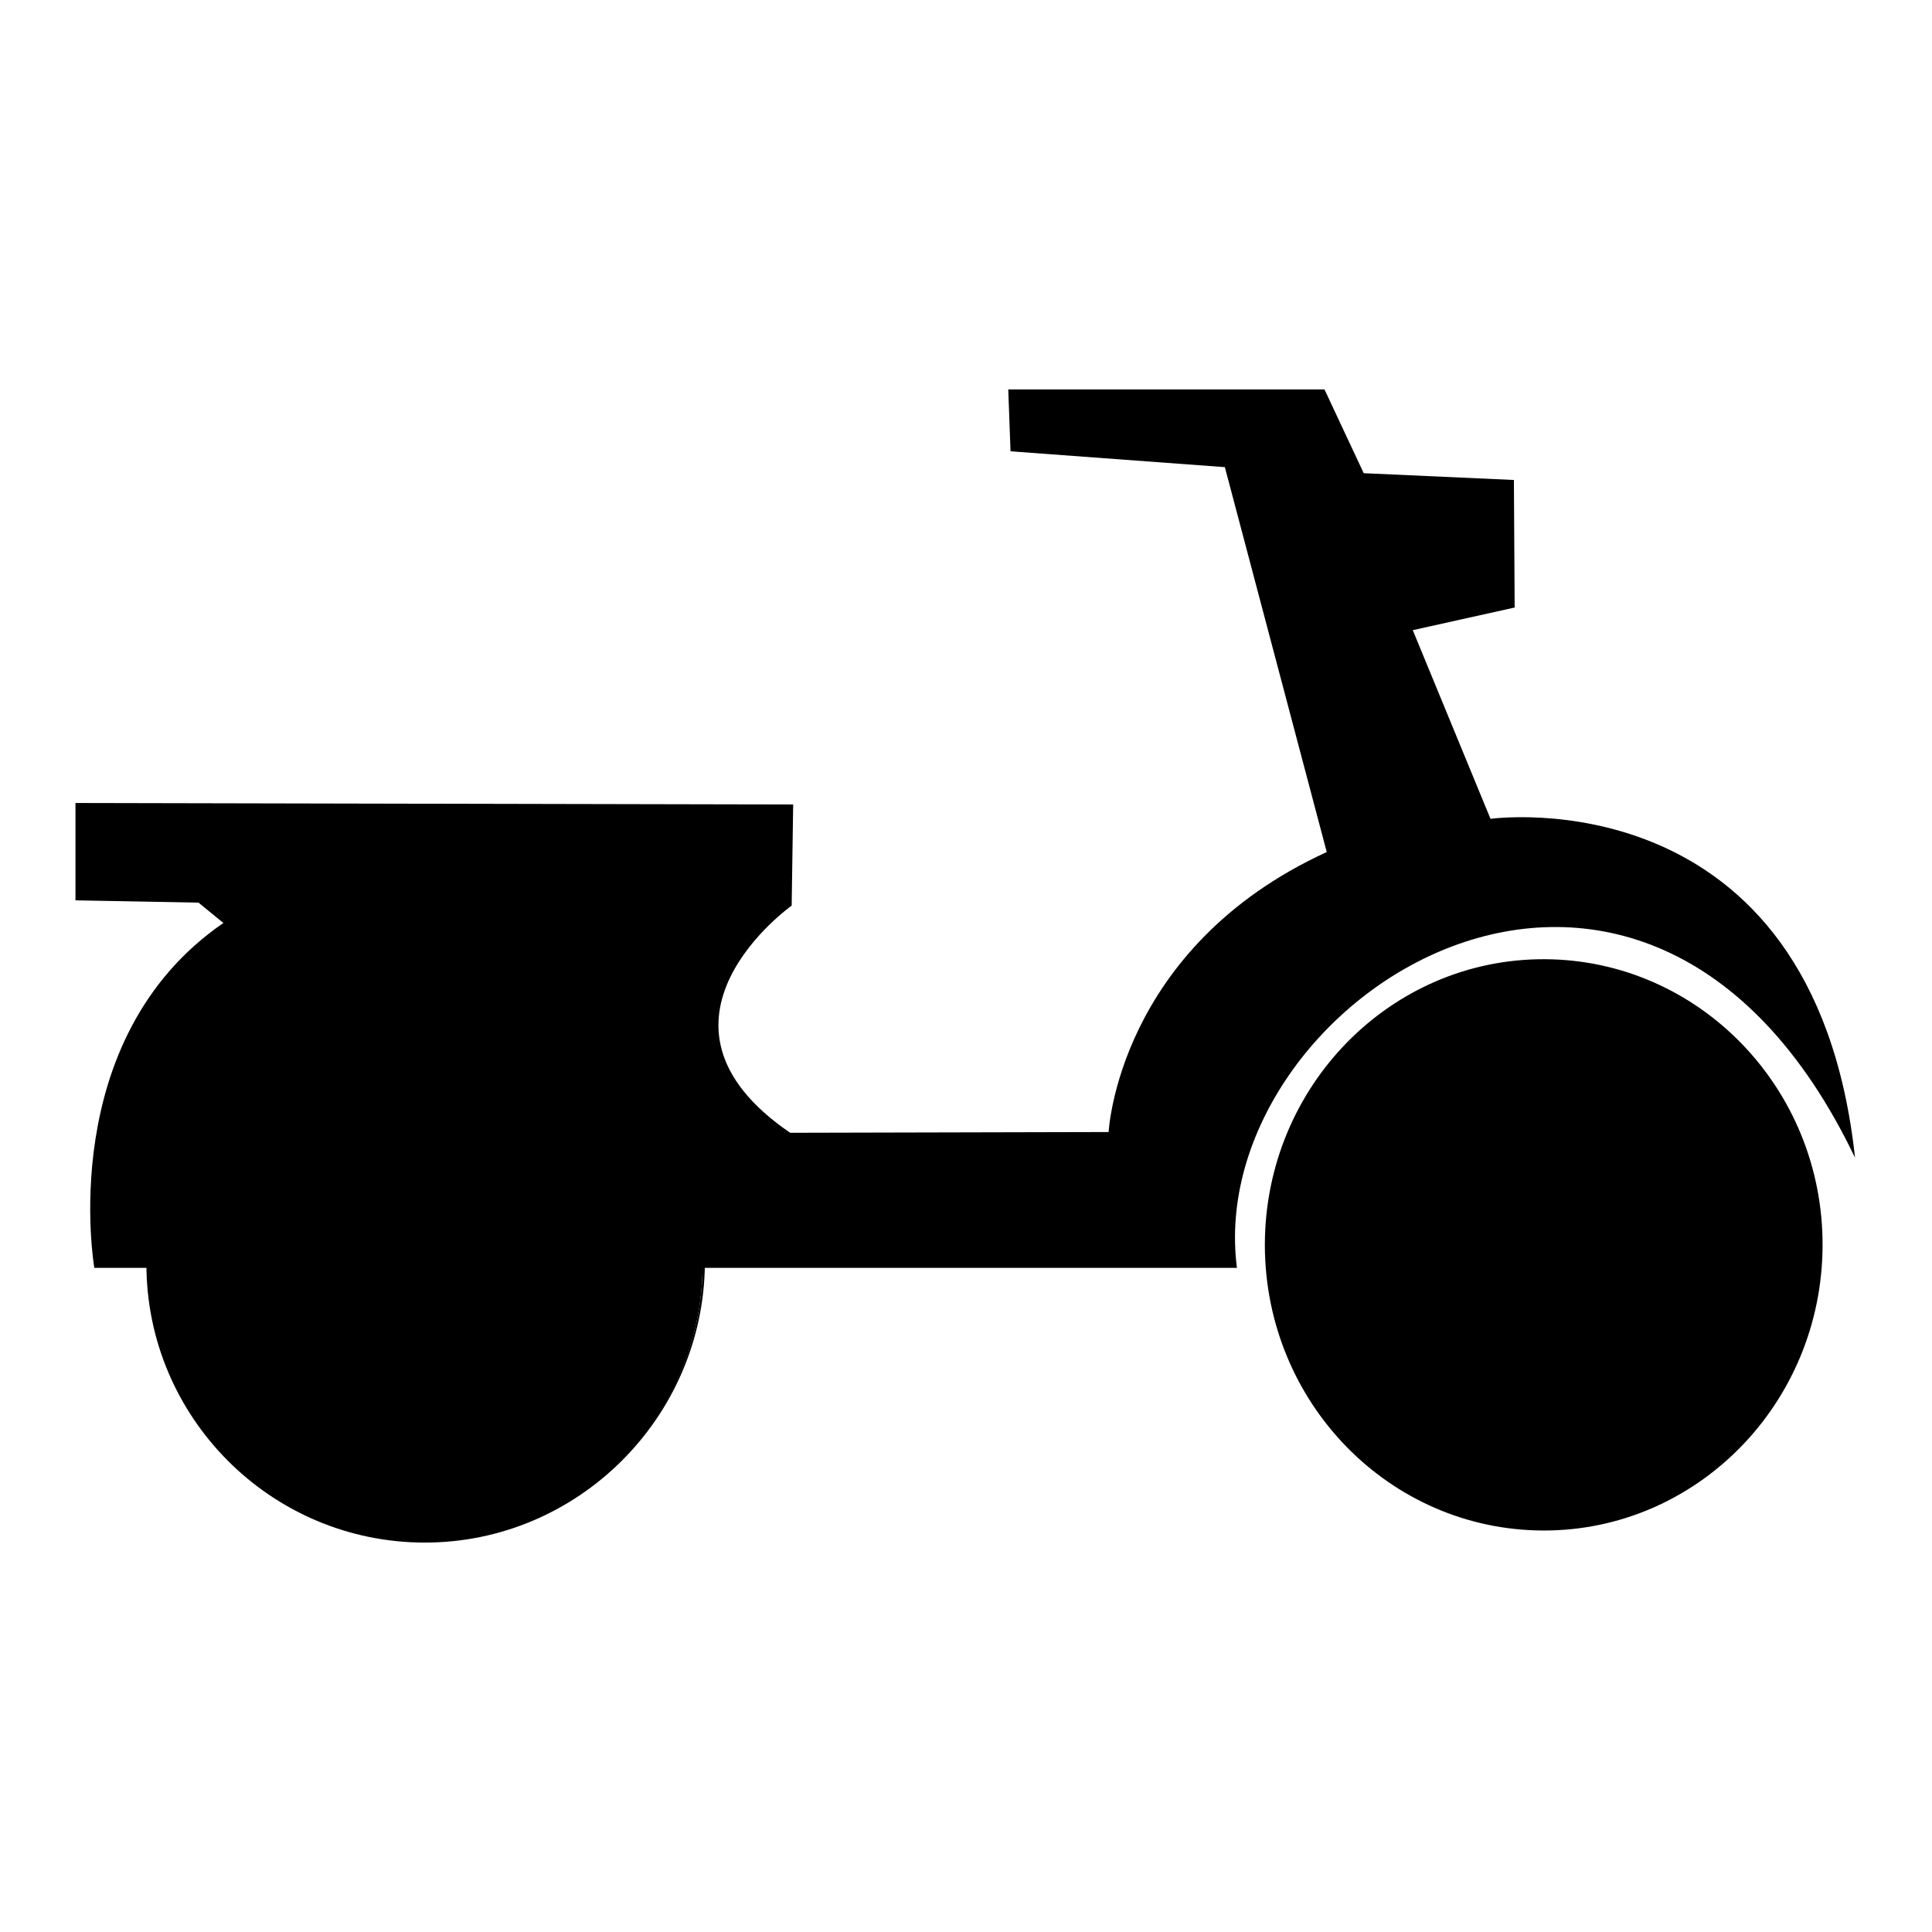 <?xml version="1.0" encoding="utf-8"?>
<!-- Svg Vector Icons : http://www.onlinewebfonts.com/icon -->
<!DOCTYPE svg PUBLIC "-//W3C//DTD SVG 1.1//EN" "http://www.w3.org/Graphics/SVG/1.1/DTD/svg11.dtd">
<svg version="1.1" xmlns="http://www.w3.org/2000/svg" xmlns:xlink="http://www.w3.org/1999/xlink" x="0px" y="0px" viewBox="0 0 256 256" enable-background="new 0 0 256 256" xml:space="preserve">
<g><g><path fill="#000000" d="M10,106.4l95.1,0.2l-0.2,13.4c0,0-21.7,15.4-0.2,30.1l42.2-0.1c0,0,1.2-24.4,28.9-37.1l-13.5-51l-28.4-2.1l-0.3-8.2h41.9l5.2,11.1l19.9,0.9l0.1,16.9l-13.5,3l10.3,25c0,0,42.8-6,48.3,44.9c-28.1-58.7-86.5-21-81.9,14.6H12.5c0,0-5.3-30.3,17.1-45.7l-3.3-2.7L10,119.3L10,106.4z"/><path fill="#000000" d="M167.6,164.8c0.1-20.9,16.7-37.8,37.1-37.7c20.4,0.1,36.9,17.1,36.8,38c-0.1,20.9-16.7,37.8-37.1,37.7c-20.3-0.1-36.7-16.9-36.8-37.7V164.8L167.6,164.8z"/><path fill="#000000" d="M93.1,167.5c0,20.3-16.5,36.8-36.8,36.8c-20.3,0-36.8-16.5-36.8-36.8"/><path fill="#000000" d="M56.3,204.4c-20.4,0-36.9-16.6-36.9-36.9h0.3c0,20.2,16.4,36.7,36.7,36.7c20.2,0,36.7-16.5,36.7-36.7h0.3C93.2,187.8,76.6,204.4,56.3,204.4z"/></g></g>
</svg>